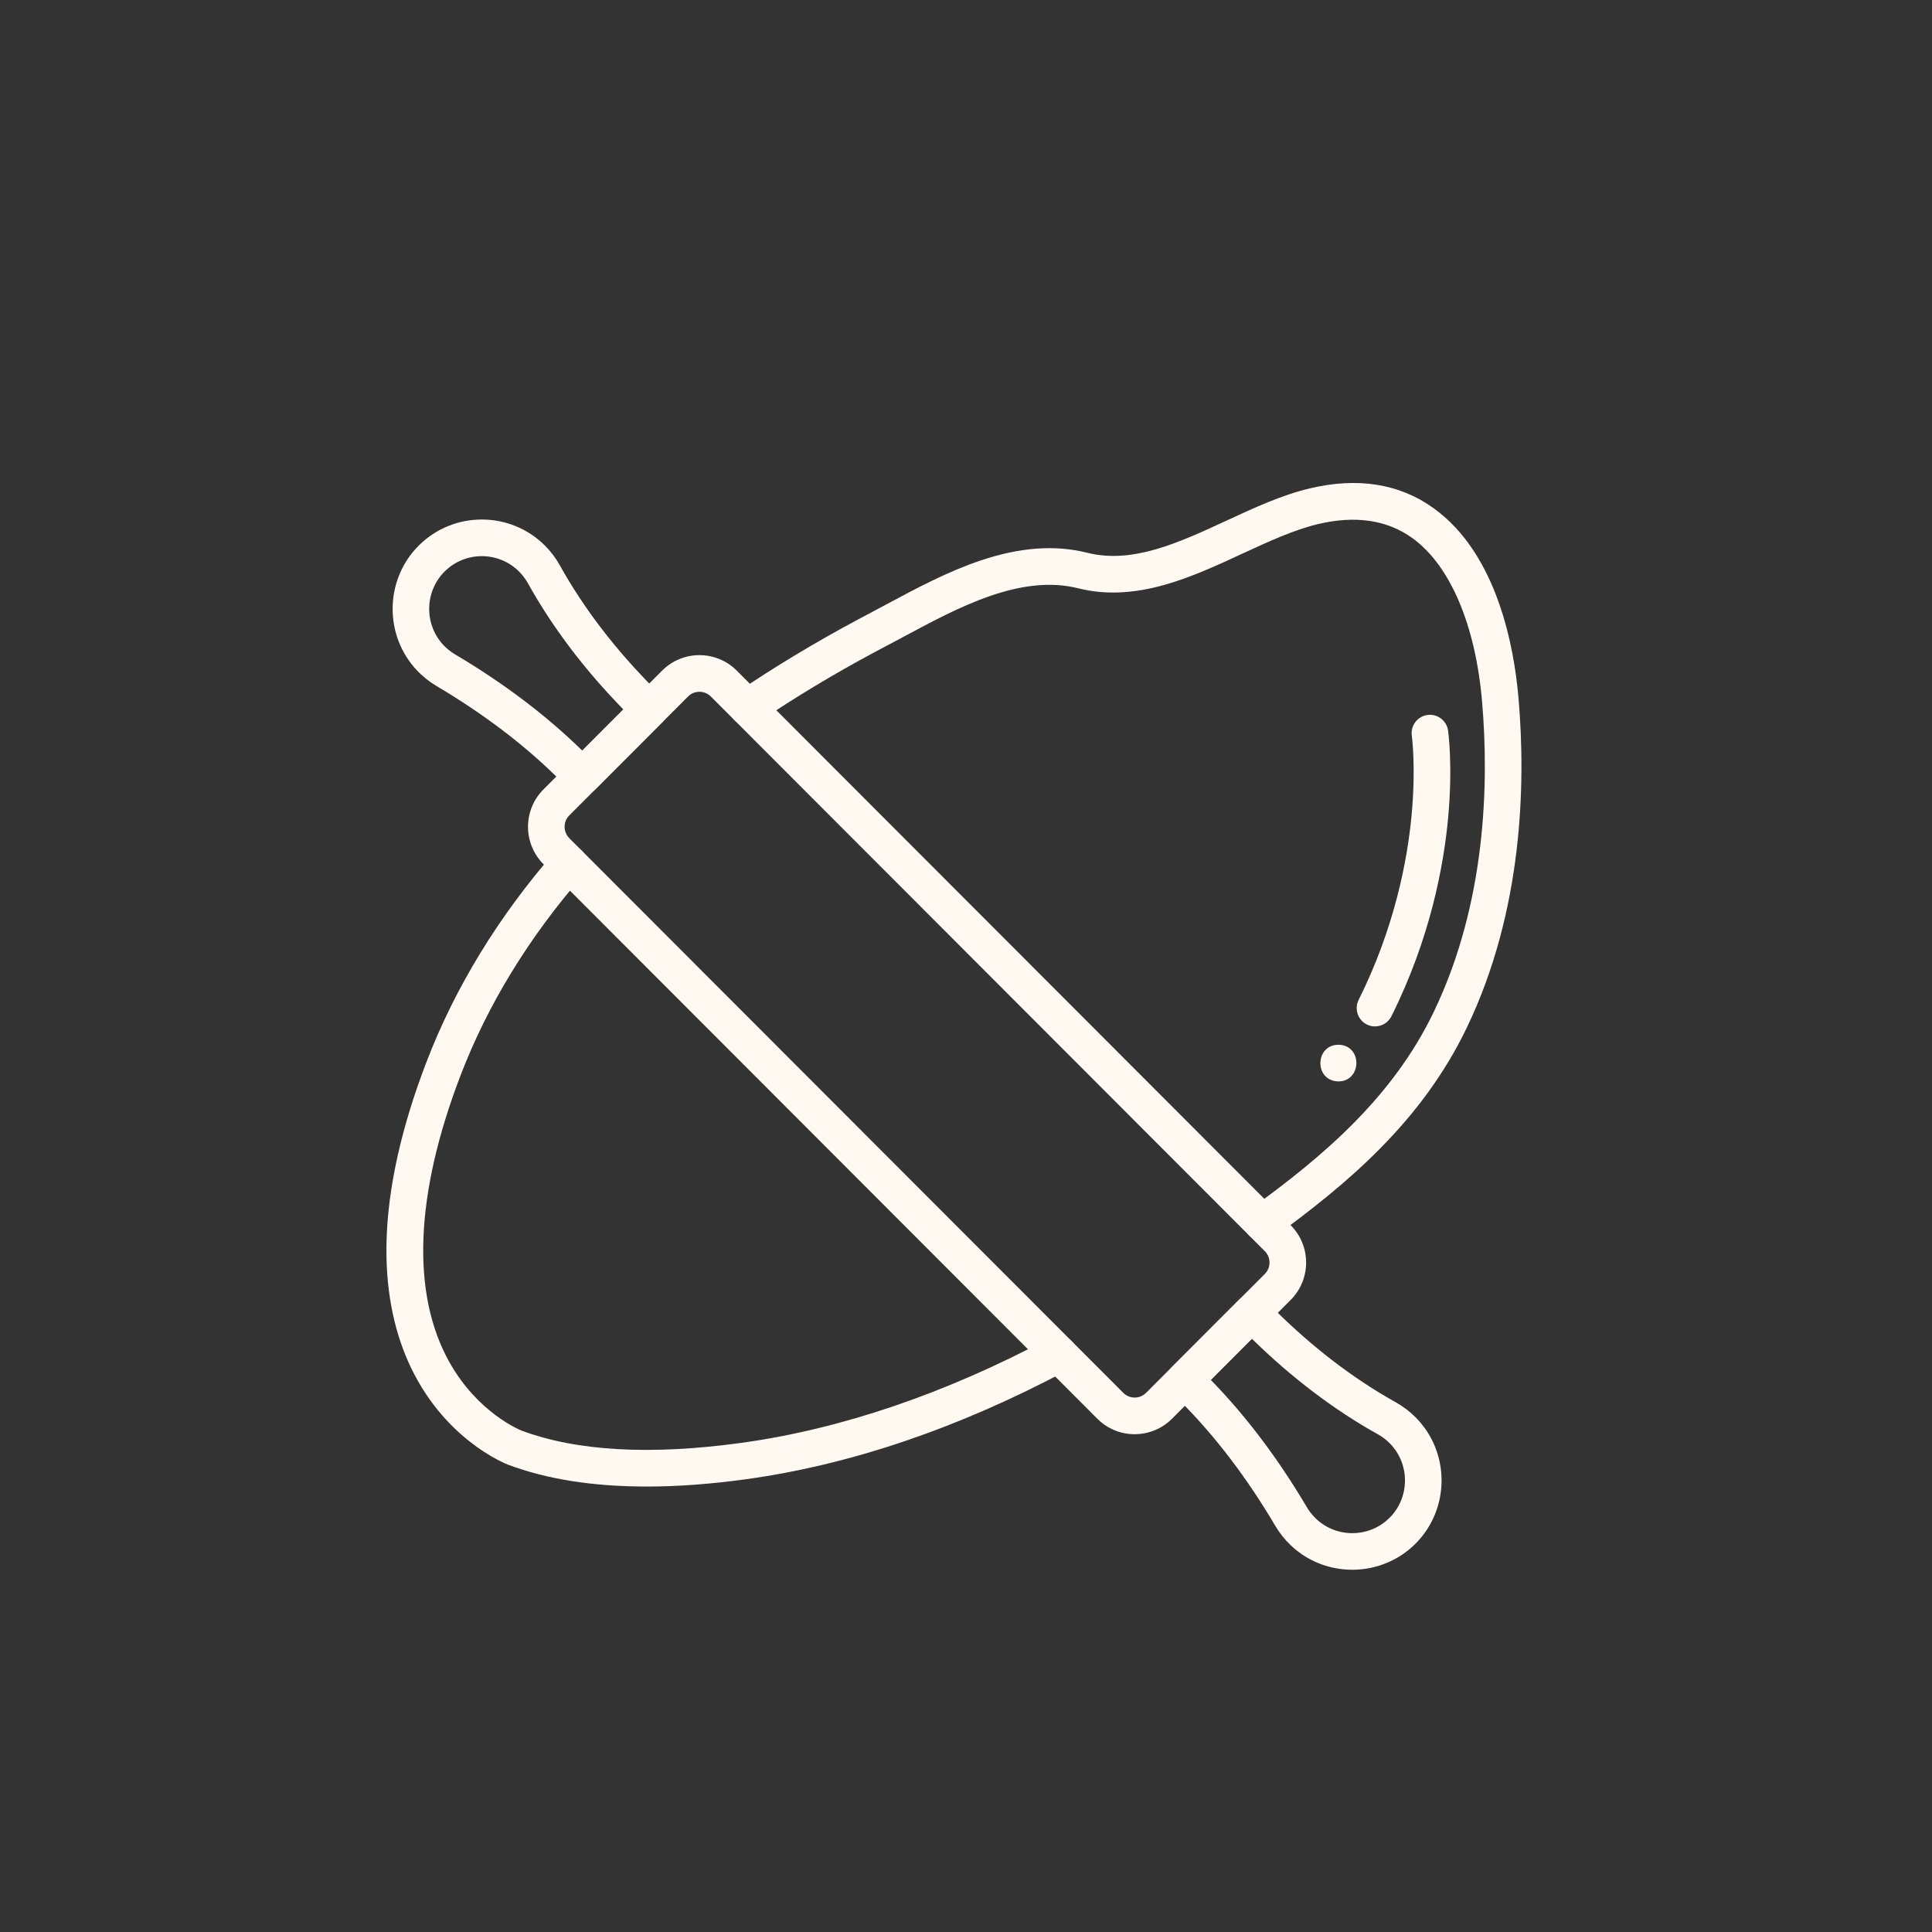 <svg xmlns="http://www.w3.org/2000/svg" fill="none" viewBox="0 0 80 80" height="80" width="80">
<rect x="0" y="0" width="80" height="80" fill="#333333" stroke="none"/>
<g clip-path="url(#clip0_2012_3103)">
<path fill="#FFF9F1" d="M46.985 59.388C46.426 59.388 45.867 59.175 45.441 58.749L22.502 35.781C21.651 34.929 21.651 33.542 22.502 32.69L27.419 27.767C28.27 26.915 29.655 26.915 30.506 27.767L53.445 50.734C54.296 51.587 54.296 52.974 53.445 53.826L48.529 58.748C48.103 59.174 47.544 59.387 46.985 59.387L46.985 59.388ZM28.962 28.645C28.791 28.645 28.62 28.71 28.49 28.841L23.574 33.763C23.314 34.024 23.314 34.447 23.574 34.708L46.513 57.675C46.773 57.935 47.196 57.935 47.456 57.675L52.373 52.752C52.633 52.492 52.633 52.068 52.373 51.808L29.434 28.841C29.304 28.711 29.133 28.645 28.962 28.645H28.962Z"></path>
<path fill="#FFF9F1" d="M55.995 65C55.071 65 54.147 64.659 53.435 63.975C53.191 63.74 52.981 63.475 52.81 63.186C51.639 61.201 50.32 59.469 48.89 58.037L48.529 57.675C48.233 57.379 48.233 56.898 48.529 56.602L51.301 53.826C51.598 53.529 52.077 53.529 52.374 53.826L52.694 54.146C54.303 55.757 56.019 57.075 57.794 58.065C58.093 58.232 58.368 58.44 58.612 58.684C60.048 60.121 60.053 62.466 58.623 63.91C57.905 64.635 56.95 65 55.995 65V65ZM50.136 57.139C51.589 58.626 52.926 60.399 54.116 62.413C54.216 62.584 54.341 62.741 54.486 62.88C55.339 63.701 56.713 63.684 57.547 62.841C58.39 61.989 58.387 60.606 57.54 59.757C57.396 59.613 57.233 59.49 57.057 59.392C55.239 58.379 53.484 57.048 51.838 55.435L50.136 57.14V57.139Z"></path>
<path fill="#FFF9F1" d="M24.11 32.912C23.909 32.912 23.716 32.832 23.574 32.69L23.212 32.328C21.783 30.896 20.053 29.576 18.07 28.403C17.782 28.232 17.516 28.021 17.282 27.777C15.892 26.328 15.921 23.998 17.347 22.583C18.789 21.151 21.13 21.156 22.567 22.594C22.81 22.838 23.018 23.113 23.184 23.413C24.173 25.19 25.489 26.909 27.098 28.52L27.419 28.84C27.715 29.137 27.715 29.617 27.419 29.914L24.646 32.69C24.503 32.833 24.311 32.913 24.11 32.913L24.11 32.912ZM19.951 23.029C19.395 23.029 18.839 23.24 18.414 23.661C17.573 24.496 17.556 25.871 18.375 26.726C18.514 26.87 18.671 26.995 18.842 27.096C20.854 28.287 22.625 29.626 24.109 31.081L25.812 29.376C24.201 27.728 22.872 25.972 21.86 24.151C21.762 23.975 21.639 23.812 21.495 23.668C21.07 23.242 20.51 23.029 19.951 23.029V23.029Z"></path>
<path fill="#FFF9F1" d="M26.767 61.554C24.56 61.554 22.645 61.253 21.044 60.652C21.042 60.651 21.04 60.65 21.037 60.649C20.877 60.587 18.32 59.557 16.912 56.404C16.262 54.947 15.957 53.26 16.006 51.392C16.063 49.177 16.62 46.678 17.663 43.965C18.846 40.885 20.636 37.957 22.983 35.262C23.259 34.946 23.738 34.914 24.053 35.189C24.369 35.465 24.401 35.944 24.126 36.26C21.896 38.82 20.198 41.596 19.078 44.51C17.177 49.458 17.017 53.575 18.615 56.416C19.788 58.503 21.531 59.212 21.581 59.232C23.873 60.092 26.942 60.264 30.703 59.745C34.839 59.173 39.137 57.71 43.481 55.397C43.85 55.201 44.309 55.341 44.506 55.711C44.703 56.081 44.562 56.541 44.193 56.738C39.692 59.135 35.223 60.652 30.911 61.249C29.434 61.453 28.051 61.555 26.768 61.555L26.767 61.554Z"></path>
<path fill="#FFF9F1" d="M52.277 51.396C52.042 51.396 51.811 51.288 51.662 51.083C51.417 50.743 51.492 50.269 51.831 50.023C54.732 47.918 57.653 45.476 59.371 41.897C61.545 37.369 61.657 32.409 61.369 29.045C61.097 25.875 60.046 23.41 58.486 22.283C57.44 21.527 56.121 21.332 54.567 21.704C53.567 21.944 52.533 22.422 51.438 22.928C50.398 23.41 49.322 23.908 48.216 24.219C46.907 24.587 45.741 24.634 44.654 24.361C42.267 23.764 39.707 25.137 37.449 26.349C37.185 26.49 36.935 26.624 36.684 26.756C36.536 26.834 36.386 26.913 36.236 26.993C34.499 27.924 32.865 28.909 31.382 29.919C31.036 30.154 30.565 30.064 30.329 29.718C30.094 29.371 30.183 28.899 30.529 28.663C32.057 27.623 33.736 26.611 35.522 25.655C35.674 25.573 35.826 25.493 35.978 25.413C36.225 25.283 36.471 25.151 36.732 25.011C37.907 24.381 39.238 23.667 40.607 23.208C42.242 22.659 43.685 22.555 45.021 22.889C46.897 23.358 48.794 22.48 50.802 21.551C51.916 21.035 53.068 20.502 54.214 20.228C56.218 19.748 57.954 20.025 59.374 21.052C62 22.95 62.697 26.793 62.879 28.915C63.184 32.468 63.059 37.717 60.737 42.554C58.873 46.438 55.782 49.03 52.721 51.252C52.586 51.349 52.431 51.396 52.276 51.396H52.277Z"></path>
<path fill="#FFF9F1" d="M56.936 42.502C56.822 42.502 56.706 42.476 56.597 42.421C56.223 42.234 56.071 41.778 56.258 41.403C57.761 38.393 58.28 35.583 58.451 33.756C58.637 31.767 58.462 30.476 58.46 30.463C58.402 30.049 58.69 29.665 59.105 29.606C59.519 29.548 59.902 29.835 59.961 30.25C59.969 30.308 60.161 31.691 59.966 33.841C59.787 35.811 59.234 38.839 57.615 42.082C57.482 42.348 57.214 42.501 56.936 42.501V42.502Z"></path>
<path fill="#FFF9F1" d="M55.42 44.779C54.376 44.753 54.453 43.187 55.495 43.264C56.434 43.356 56.364 44.779 55.42 44.779Z"></path>
</g>
<defs>
<clipPath id="clip0_2012_3103">
<rect transform="translate(16 20)" fill="white" height="45" width="47"></rect>
</clipPath>
</defs>
</svg>
